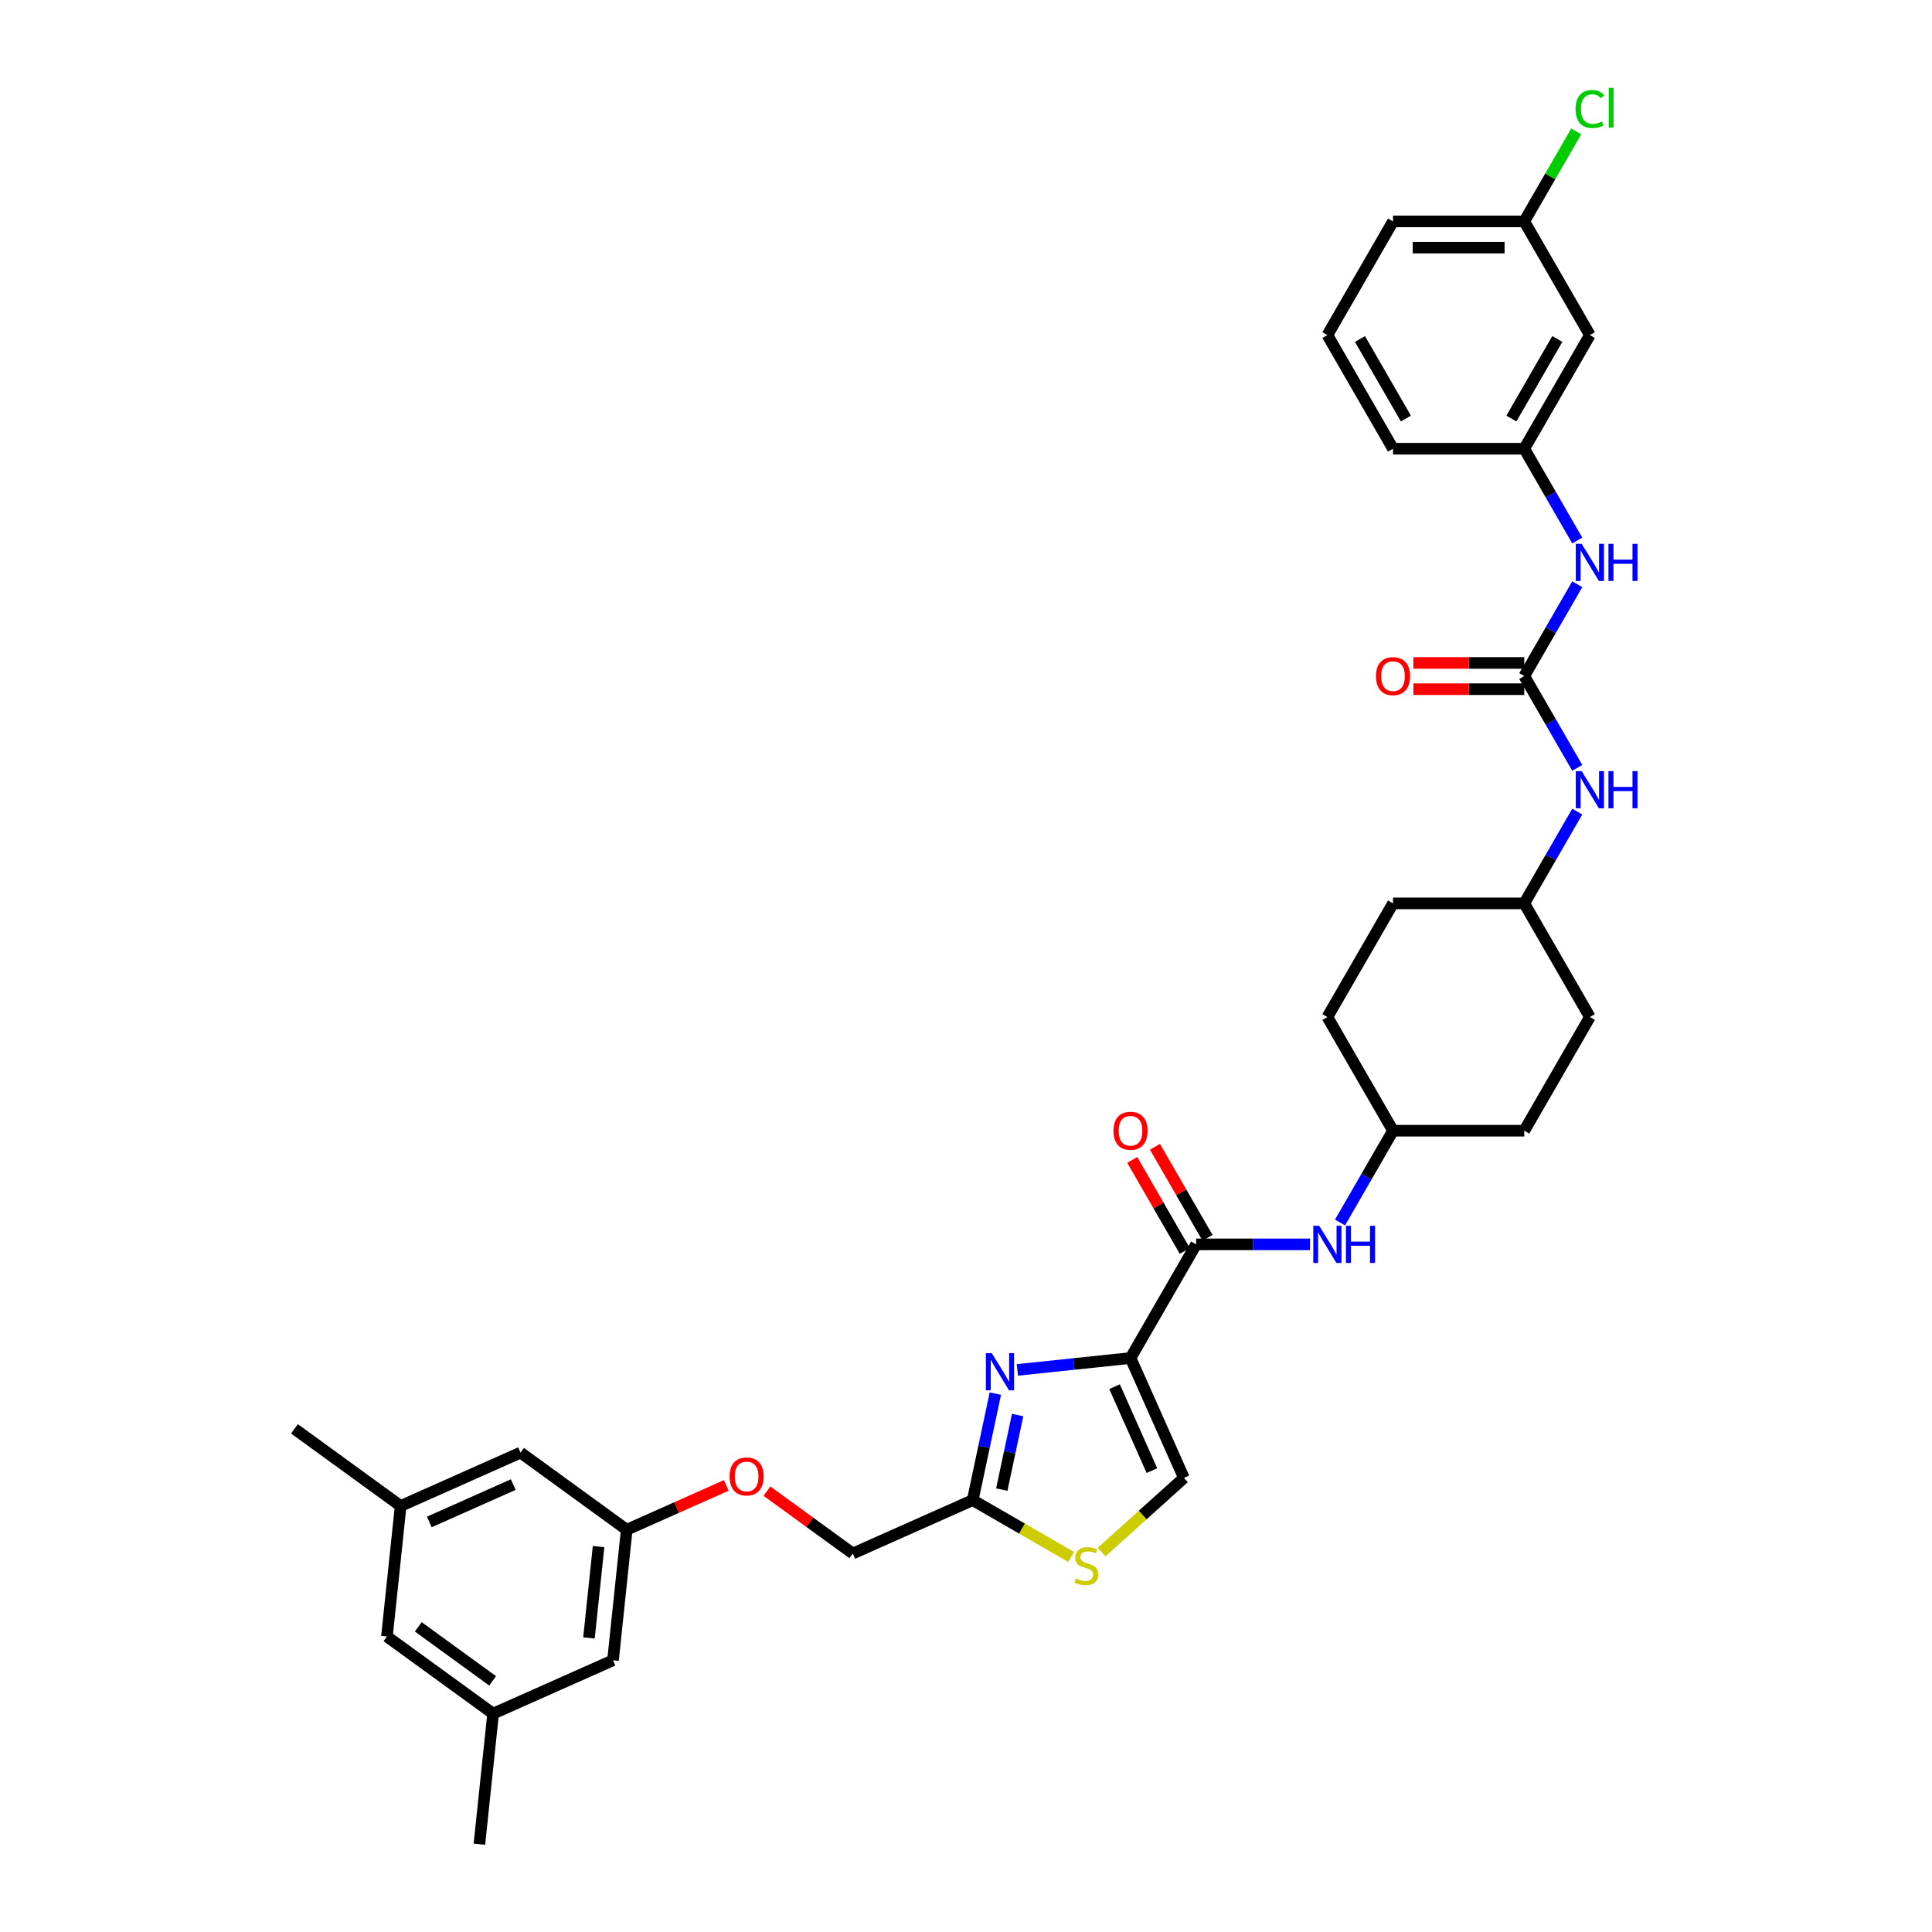 <?xml version='1.0' encoding='iso-8859-1'?>
<svg version='1.1' baseProfile='full'
              xmlns='http://www.w3.org/2000/svg'
                      xmlns:rdkit='http://www.rdkit.org/xml'
                      xmlns:xlink='http://www.w3.org/1999/xlink'
                  xml:space='preserve'
width='1000px' height='1000px' viewBox='0 0 1000 1000'>
<!-- END OF HEADER -->
<rect style='opacity:1.0;fill:#FFFFFF;stroke:none' width='1000' height='1000' x='0' y='0'> </rect>
<path class='bond-0' d='M 816.388,397.438 L 802.672,373.681' style='fill:none;fill-rule:evenodd;stroke:#0000FF;stroke-width:6px;stroke-linecap:butt;stroke-linejoin:miter;stroke-opacity:1' />
<path class='bond-0' d='M 802.672,373.681 L 788.956,349.924' style='fill:none;fill-rule:evenodd;stroke:#000000;stroke-width:6px;stroke-linecap:butt;stroke-linejoin:miter;stroke-opacity:1' />
<path class='bond-1' d='M 816.388,420.073 L 802.672,443.83' style='fill:none;fill-rule:evenodd;stroke:#0000FF;stroke-width:6px;stroke-linecap:butt;stroke-linejoin:miter;stroke-opacity:1' />
<path class='bond-1' d='M 802.672,443.83 L 788.956,467.587' style='fill:none;fill-rule:evenodd;stroke:#000000;stroke-width:6px;stroke-linecap:butt;stroke-linejoin:miter;stroke-opacity:1' />
<path class='bond-2' d='M 788.956,349.924 L 802.672,326.167' style='fill:none;fill-rule:evenodd;stroke:#000000;stroke-width:6px;stroke-linecap:butt;stroke-linejoin:miter;stroke-opacity:1' />
<path class='bond-2' d='M 802.672,326.167 L 816.388,302.41' style='fill:none;fill-rule:evenodd;stroke:#0000FF;stroke-width:6px;stroke-linecap:butt;stroke-linejoin:miter;stroke-opacity:1' />
<path class='bond-3' d='M 788.956,343.131 L 760.254,343.131' style='fill:none;fill-rule:evenodd;stroke:#000000;stroke-width:6px;stroke-linecap:butt;stroke-linejoin:miter;stroke-opacity:1' />
<path class='bond-3' d='M 760.254,343.131 L 731.553,343.131' style='fill:none;fill-rule:evenodd;stroke:#FF0000;stroke-width:6px;stroke-linecap:butt;stroke-linejoin:miter;stroke-opacity:1' />
<path class='bond-3' d='M 788.956,356.717 L 760.254,356.717' style='fill:none;fill-rule:evenodd;stroke:#000000;stroke-width:6px;stroke-linecap:butt;stroke-linejoin:miter;stroke-opacity:1' />
<path class='bond-3' d='M 760.254,356.717 L 731.553,356.717' style='fill:none;fill-rule:evenodd;stroke:#FF0000;stroke-width:6px;stroke-linecap:butt;stroke-linejoin:miter;stroke-opacity:1' />
<path class='bond-4' d='M 816.388,279.775 L 802.672,256.018' style='fill:none;fill-rule:evenodd;stroke:#0000FF;stroke-width:6px;stroke-linecap:butt;stroke-linejoin:miter;stroke-opacity:1' />
<path class='bond-4' d='M 802.672,256.018 L 788.956,232.261' style='fill:none;fill-rule:evenodd;stroke:#000000;stroke-width:6px;stroke-linecap:butt;stroke-linejoin:miter;stroke-opacity:1' />
<path class='bond-5' d='M 822.922,173.43 L 788.956,232.261' style='fill:none;fill-rule:evenodd;stroke:#000000;stroke-width:6px;stroke-linecap:butt;stroke-linejoin:miter;stroke-opacity:1' />
<path class='bond-5' d='M 806.061,175.461 L 782.285,216.643' style='fill:none;fill-rule:evenodd;stroke:#000000;stroke-width:6px;stroke-linecap:butt;stroke-linejoin:miter;stroke-opacity:1' />
<path class='bond-6' d='M 822.922,173.43 L 788.956,114.598' style='fill:none;fill-rule:evenodd;stroke:#000000;stroke-width:6px;stroke-linecap:butt;stroke-linejoin:miter;stroke-opacity:1' />
<path class='bond-7' d='M 788.956,232.261 L 721.023,232.261' style='fill:none;fill-rule:evenodd;stroke:#000000;stroke-width:6px;stroke-linecap:butt;stroke-linejoin:miter;stroke-opacity:1' />
<path class='bond-8' d='M 687.057,526.418 L 721.023,467.587' style='fill:none;fill-rule:evenodd;stroke:#000000;stroke-width:6px;stroke-linecap:butt;stroke-linejoin:miter;stroke-opacity:1' />
<path class='bond-9' d='M 687.057,526.418 L 721.023,585.25' style='fill:none;fill-rule:evenodd;stroke:#000000;stroke-width:6px;stroke-linecap:butt;stroke-linejoin:miter;stroke-opacity:1' />
<path class='bond-10' d='M 619.124,644.081 L 648.593,644.081' style='fill:none;fill-rule:evenodd;stroke:#000000;stroke-width:6px;stroke-linecap:butt;stroke-linejoin:miter;stroke-opacity:1' />
<path class='bond-10' d='M 648.593,644.081 L 678.063,644.081' style='fill:none;fill-rule:evenodd;stroke:#0000FF;stroke-width:6px;stroke-linecap:butt;stroke-linejoin:miter;stroke-opacity:1' />
<path class='bond-11' d='M 625.007,640.685 L 611.409,617.132' style='fill:none;fill-rule:evenodd;stroke:#000000;stroke-width:6px;stroke-linecap:butt;stroke-linejoin:miter;stroke-opacity:1' />
<path class='bond-11' d='M 611.409,617.132 L 597.81,593.578' style='fill:none;fill-rule:evenodd;stroke:#FF0000;stroke-width:6px;stroke-linecap:butt;stroke-linejoin:miter;stroke-opacity:1' />
<path class='bond-11' d='M 613.241,647.478 L 599.643,623.925' style='fill:none;fill-rule:evenodd;stroke:#000000;stroke-width:6px;stroke-linecap:butt;stroke-linejoin:miter;stroke-opacity:1' />
<path class='bond-11' d='M 599.643,623.925 L 586.044,600.372' style='fill:none;fill-rule:evenodd;stroke:#FF0000;stroke-width:6px;stroke-linecap:butt;stroke-linejoin:miter;stroke-opacity:1' />
<path class='bond-12' d='M 619.124,644.081 L 585.158,702.913' style='fill:none;fill-rule:evenodd;stroke:#000000;stroke-width:6px;stroke-linecap:butt;stroke-linejoin:miter;stroke-opacity:1' />
<path class='bond-13' d='M 693.591,632.764 L 707.307,609.007' style='fill:none;fill-rule:evenodd;stroke:#0000FF;stroke-width:6px;stroke-linecap:butt;stroke-linejoin:miter;stroke-opacity:1' />
<path class='bond-13' d='M 707.307,609.007 L 721.023,585.25' style='fill:none;fill-rule:evenodd;stroke:#000000;stroke-width:6px;stroke-linecap:butt;stroke-linejoin:miter;stroke-opacity:1' />
<path class='bond-14' d='M 721.023,585.25 L 788.956,585.25' style='fill:none;fill-rule:evenodd;stroke:#000000;stroke-width:6px;stroke-linecap:butt;stroke-linejoin:miter;stroke-opacity:1' />
<path class='bond-15' d='M 396.984,771.813 L 419.199,787.953' style='fill:none;fill-rule:evenodd;stroke:#FF0000;stroke-width:6px;stroke-linecap:butt;stroke-linejoin:miter;stroke-opacity:1' />
<path class='bond-15' d='M 419.199,787.953 L 441.414,804.093' style='fill:none;fill-rule:evenodd;stroke:#000000;stroke-width:6px;stroke-linecap:butt;stroke-linejoin:miter;stroke-opacity:1' />
<path class='bond-16' d='M 375.925,768.851 L 350.16,780.322' style='fill:none;fill-rule:evenodd;stroke:#FF0000;stroke-width:6px;stroke-linecap:butt;stroke-linejoin:miter;stroke-opacity:1' />
<path class='bond-16' d='M 350.16,780.322 L 324.395,791.794' style='fill:none;fill-rule:evenodd;stroke:#000000;stroke-width:6px;stroke-linecap:butt;stroke-linejoin:miter;stroke-opacity:1' />
<path class='bond-17' d='M 441.414,804.093 L 503.473,776.462' style='fill:none;fill-rule:evenodd;stroke:#000000;stroke-width:6px;stroke-linecap:butt;stroke-linejoin:miter;stroke-opacity:1' />
<path class='bond-18' d='M 570.171,803.345 L 591.48,784.159' style='fill:none;fill-rule:evenodd;stroke:#CCCC00;stroke-width:6px;stroke-linecap:butt;stroke-linejoin:miter;stroke-opacity:1' />
<path class='bond-18' d='M 591.48,784.159 L 612.789,764.972' style='fill:none;fill-rule:evenodd;stroke:#000000;stroke-width:6px;stroke-linecap:butt;stroke-linejoin:miter;stroke-opacity:1' />
<path class='bond-19' d='M 554.438,805.887 L 528.956,791.174' style='fill:none;fill-rule:evenodd;stroke:#CCCC00;stroke-width:6px;stroke-linecap:butt;stroke-linejoin:miter;stroke-opacity:1' />
<path class='bond-19' d='M 528.956,791.174 L 503.473,776.462' style='fill:none;fill-rule:evenodd;stroke:#000000;stroke-width:6px;stroke-linecap:butt;stroke-linejoin:miter;stroke-opacity:1' />
<path class='bond-20' d='M 612.789,764.972 L 585.158,702.913' style='fill:none;fill-rule:evenodd;stroke:#000000;stroke-width:6px;stroke-linecap:butt;stroke-linejoin:miter;stroke-opacity:1' />
<path class='bond-20' d='M 596.232,761.19 L 576.89,717.748' style='fill:none;fill-rule:evenodd;stroke:#000000;stroke-width:6px;stroke-linecap:butt;stroke-linejoin:miter;stroke-opacity:1' />
<path class='bond-21' d='M 255.235,886.985 L 200.276,847.055' style='fill:none;fill-rule:evenodd;stroke:#000000;stroke-width:6px;stroke-linecap:butt;stroke-linejoin:miter;stroke-opacity:1' />
<path class='bond-21' d='M 254.977,870.004 L 216.506,842.053' style='fill:none;fill-rule:evenodd;stroke:#000000;stroke-width:6px;stroke-linecap:butt;stroke-linejoin:miter;stroke-opacity:1' />
<path class='bond-22' d='M 255.235,886.985 L 317.294,859.354' style='fill:none;fill-rule:evenodd;stroke:#000000;stroke-width:6px;stroke-linecap:butt;stroke-linejoin:miter;stroke-opacity:1' />
<path class='bond-23' d='M 255.235,886.985 L 248.134,954.545' style='fill:none;fill-rule:evenodd;stroke:#000000;stroke-width:6px;stroke-linecap:butt;stroke-linejoin:miter;stroke-opacity:1' />
<path class='bond-24' d='M 200.276,847.055 L 207.377,779.494' style='fill:none;fill-rule:evenodd;stroke:#000000;stroke-width:6px;stroke-linecap:butt;stroke-linejoin:miter;stroke-opacity:1' />
<path class='bond-25' d='M 207.377,779.494 L 269.436,751.864' style='fill:none;fill-rule:evenodd;stroke:#000000;stroke-width:6px;stroke-linecap:butt;stroke-linejoin:miter;stroke-opacity:1' />
<path class='bond-25' d='M 222.212,787.762 L 265.654,768.42' style='fill:none;fill-rule:evenodd;stroke:#000000;stroke-width:6px;stroke-linecap:butt;stroke-linejoin:miter;stroke-opacity:1' />
<path class='bond-26' d='M 207.377,779.494 L 152.418,739.565' style='fill:none;fill-rule:evenodd;stroke:#000000;stroke-width:6px;stroke-linecap:butt;stroke-linejoin:miter;stroke-opacity:1' />
<path class='bond-27' d='M 269.436,751.864 L 324.395,791.794' style='fill:none;fill-rule:evenodd;stroke:#000000;stroke-width:6px;stroke-linecap:butt;stroke-linejoin:miter;stroke-opacity:1' />
<path class='bond-28' d='M 324.395,791.794 L 317.294,859.354' style='fill:none;fill-rule:evenodd;stroke:#000000;stroke-width:6px;stroke-linecap:butt;stroke-linejoin:miter;stroke-opacity:1' />
<path class='bond-28' d='M 309.818,800.507 L 304.847,847.8' style='fill:none;fill-rule:evenodd;stroke:#000000;stroke-width:6px;stroke-linecap:butt;stroke-linejoin:miter;stroke-opacity:1' />
<path class='bond-29' d='M 585.158,702.913 L 555.875,705.991' style='fill:none;fill-rule:evenodd;stroke:#000000;stroke-width:6px;stroke-linecap:butt;stroke-linejoin:miter;stroke-opacity:1' />
<path class='bond-29' d='M 555.875,705.991 L 526.591,709.068' style='fill:none;fill-rule:evenodd;stroke:#0000FF;stroke-width:6px;stroke-linecap:butt;stroke-linejoin:miter;stroke-opacity:1' />
<path class='bond-30' d='M 515.192,721.331 L 509.332,748.897' style='fill:none;fill-rule:evenodd;stroke:#0000FF;stroke-width:6px;stroke-linecap:butt;stroke-linejoin:miter;stroke-opacity:1' />
<path class='bond-30' d='M 509.332,748.897 L 503.473,776.462' style='fill:none;fill-rule:evenodd;stroke:#000000;stroke-width:6px;stroke-linecap:butt;stroke-linejoin:miter;stroke-opacity:1' />
<path class='bond-30' d='M 526.723,732.426 L 522.622,751.721' style='fill:none;fill-rule:evenodd;stroke:#0000FF;stroke-width:6px;stroke-linecap:butt;stroke-linejoin:miter;stroke-opacity:1' />
<path class='bond-30' d='M 522.622,751.721 L 518.521,771.017' style='fill:none;fill-rule:evenodd;stroke:#000000;stroke-width:6px;stroke-linecap:butt;stroke-linejoin:miter;stroke-opacity:1' />
<path class='bond-31' d='M 788.956,585.25 L 822.922,526.418' style='fill:none;fill-rule:evenodd;stroke:#000000;stroke-width:6px;stroke-linecap:butt;stroke-linejoin:miter;stroke-opacity:1' />
<path class='bond-32' d='M 822.922,526.418 L 788.956,467.587' style='fill:none;fill-rule:evenodd;stroke:#000000;stroke-width:6px;stroke-linecap:butt;stroke-linejoin:miter;stroke-opacity:1' />
<path class='bond-33' d='M 788.956,467.587 L 721.023,467.587' style='fill:none;fill-rule:evenodd;stroke:#000000;stroke-width:6px;stroke-linecap:butt;stroke-linejoin:miter;stroke-opacity:1' />
<path class='bond-34' d='M 788.956,114.598 L 802.401,91.31' style='fill:none;fill-rule:evenodd;stroke:#000000;stroke-width:6px;stroke-linecap:butt;stroke-linejoin:miter;stroke-opacity:1' />
<path class='bond-34' d='M 802.401,91.31 L 815.847,68.022' style='fill:none;fill-rule:evenodd;stroke:#00CC00;stroke-width:6px;stroke-linecap:butt;stroke-linejoin:miter;stroke-opacity:1' />
<path class='bond-35' d='M 788.956,114.598 L 721.023,114.598' style='fill:none;fill-rule:evenodd;stroke:#000000;stroke-width:6px;stroke-linecap:butt;stroke-linejoin:miter;stroke-opacity:1' />
<path class='bond-35' d='M 778.766,128.185 L 731.213,128.185' style='fill:none;fill-rule:evenodd;stroke:#000000;stroke-width:6px;stroke-linecap:butt;stroke-linejoin:miter;stroke-opacity:1' />
<path class='bond-36' d='M 687.057,173.43 L 721.023,232.261' style='fill:none;fill-rule:evenodd;stroke:#000000;stroke-width:6px;stroke-linecap:butt;stroke-linejoin:miter;stroke-opacity:1' />
<path class='bond-36' d='M 703.918,175.461 L 727.695,216.643' style='fill:none;fill-rule:evenodd;stroke:#000000;stroke-width:6px;stroke-linecap:butt;stroke-linejoin:miter;stroke-opacity:1' />
<path class='bond-37' d='M 687.057,173.43 L 721.023,114.598' style='fill:none;fill-rule:evenodd;stroke:#000000;stroke-width:6px;stroke-linecap:butt;stroke-linejoin:miter;stroke-opacity:1' />
<path  class='atom-0' d='M 818.67 399.136
L 824.974 409.326
Q 825.599 410.332, 826.604 412.152
Q 827.61 413.973, 827.664 414.081
L 827.664 399.136
L 830.218 399.136
L 830.218 418.375
L 827.582 418.375
L 820.816 407.234
Q 820.028 405.93, 819.186 404.435
Q 818.371 402.94, 818.126 402.479
L 818.126 418.375
L 815.626 418.375
L 815.626 399.136
L 818.67 399.136
' fill='#0000FF'/>
<path  class='atom-0' d='M 832.528 399.136
L 835.137 399.136
L 835.137 407.315
L 844.973 407.315
L 844.973 399.136
L 847.582 399.136
L 847.582 418.375
L 844.973 418.375
L 844.973 409.489
L 835.137 409.489
L 835.137 418.375
L 832.528 418.375
L 832.528 399.136
' fill='#0000FF'/>
<path  class='atom-2' d='M 818.67 281.473
L 824.974 291.663
Q 825.599 292.669, 826.604 294.489
Q 827.61 296.31, 827.664 296.419
L 827.664 281.473
L 830.218 281.473
L 830.218 300.712
L 827.582 300.712
L 820.816 289.571
Q 820.028 288.267, 819.186 286.772
Q 818.371 285.278, 818.126 284.816
L 818.126 300.712
L 815.626 300.712
L 815.626 281.473
L 818.67 281.473
' fill='#0000FF'/>
<path  class='atom-2' d='M 832.528 281.473
L 835.137 281.473
L 835.137 289.652
L 844.973 289.652
L 844.973 281.473
L 847.582 281.473
L 847.582 300.712
L 844.973 300.712
L 844.973 291.826
L 835.137 291.826
L 835.137 300.712
L 832.528 300.712
L 832.528 281.473
' fill='#0000FF'/>
<path  class='atom-3' d='M 712.192 349.978
Q 712.192 345.359, 714.475 342.778
Q 716.757 340.196, 721.023 340.196
Q 725.289 340.196, 727.572 342.778
Q 729.854 345.359, 729.854 349.978
Q 729.854 354.652, 727.545 357.315
Q 725.235 359.951, 721.023 359.951
Q 716.784 359.951, 714.475 357.315
Q 712.192 354.679, 712.192 349.978
M 721.023 357.777
Q 723.958 357.777, 725.534 355.821
Q 727.137 353.837, 727.137 349.978
Q 727.137 346.201, 725.534 344.299
Q 723.958 342.37, 721.023 342.37
Q 718.089 342.37, 716.485 344.272
Q 714.909 346.174, 714.909 349.978
Q 714.909 353.864, 716.485 355.821
Q 718.089 357.777, 721.023 357.777
' fill='#FF0000'/>
<path  class='atom-8' d='M 682.804 634.462
L 689.108 644.652
Q 689.733 645.657, 690.739 647.478
Q 691.744 649.299, 691.799 649.407
L 691.799 634.462
L 694.353 634.462
L 694.353 653.701
L 691.717 653.701
L 684.951 642.56
Q 684.163 641.255, 683.321 639.761
Q 682.505 638.266, 682.261 637.804
L 682.261 653.701
L 679.761 653.701
L 679.761 634.462
L 682.804 634.462
' fill='#0000FF'/>
<path  class='atom-8' d='M 696.663 634.462
L 699.271 634.462
L 699.271 642.641
L 709.108 642.641
L 709.108 634.462
L 711.716 634.462
L 711.716 653.701
L 709.108 653.701
L 709.108 644.815
L 699.271 644.815
L 699.271 653.701
L 696.663 653.701
L 696.663 634.462
' fill='#0000FF'/>
<path  class='atom-9' d='M 576.327 585.304
Q 576.327 580.685, 578.609 578.103
Q 580.892 575.522, 585.158 575.522
Q 589.424 575.522, 591.706 578.103
Q 593.989 580.685, 593.989 585.304
Q 593.989 589.978, 591.679 592.641
Q 589.37 595.277, 585.158 595.277
Q 580.919 595.277, 578.609 592.641
Q 576.327 590.005, 576.327 585.304
M 585.158 593.103
Q 588.092 593.103, 589.669 591.146
Q 591.272 589.163, 591.272 585.304
Q 591.272 581.527, 589.669 579.625
Q 588.092 577.696, 585.158 577.696
Q 582.223 577.696, 580.62 579.598
Q 579.044 581.5, 579.044 585.304
Q 579.044 589.19, 580.62 591.146
Q 582.223 593.103, 585.158 593.103
' fill='#FF0000'/>
<path  class='atom-11' d='M 377.624 764.217
Q 377.624 759.598, 379.906 757.016
Q 382.189 754.435, 386.455 754.435
Q 390.721 754.435, 393.004 757.016
Q 395.286 759.598, 395.286 764.217
Q 395.286 768.891, 392.976 771.554
Q 390.667 774.19, 386.455 774.19
Q 382.216 774.19, 379.906 771.554
Q 377.624 768.918, 377.624 764.217
M 386.455 772.016
Q 389.39 772.016, 390.966 770.059
Q 392.569 768.076, 392.569 764.217
Q 392.569 760.44, 390.966 758.538
Q 389.39 756.609, 386.455 756.609
Q 383.52 756.609, 381.917 758.511
Q 380.341 760.413, 380.341 764.217
Q 380.341 768.103, 381.917 770.059
Q 383.52 772.016, 386.455 772.016
' fill='#FF0000'/>
<path  class='atom-13' d='M 556.87 817.031
Q 557.087 817.113, 557.984 817.493
Q 558.881 817.874, 559.859 818.118
Q 560.864 818.336, 561.843 818.336
Q 563.663 818.336, 564.723 817.466
Q 565.783 816.569, 565.783 815.021
Q 565.783 813.961, 565.239 813.309
Q 564.723 812.657, 563.908 812.303
Q 563.093 811.95, 561.734 811.542
Q 560.022 811.026, 558.99 810.537
Q 557.984 810.048, 557.25 809.015
Q 556.544 807.983, 556.544 806.244
Q 556.544 803.825, 558.174 802.331
Q 559.832 800.836, 563.093 800.836
Q 565.321 800.836, 567.848 801.896
L 567.223 803.988
Q 564.913 803.037, 563.174 803.037
Q 561.299 803.037, 560.267 803.825
Q 559.234 804.586, 559.261 805.918
Q 559.261 806.95, 559.778 807.575
Q 560.321 808.2, 561.082 808.553
Q 561.87 808.907, 563.174 809.314
Q 564.913 809.858, 565.946 810.401
Q 566.978 810.945, 567.712 812.059
Q 568.473 813.146, 568.473 815.021
Q 568.473 817.684, 566.68 819.124
Q 564.913 820.537, 561.951 820.537
Q 560.239 820.537, 558.935 820.156
Q 557.658 819.803, 556.136 819.178
L 556.87 817.031
' fill='#CCCC00'/>
<path  class='atom-24' d='M 513.345 700.394
L 519.649 710.584
Q 520.274 711.59, 521.279 713.41
Q 522.285 715.231, 522.339 715.34
L 522.339 700.394
L 524.893 700.394
L 524.893 719.633
L 522.257 719.633
L 515.491 708.492
Q 514.703 707.188, 513.861 705.693
Q 513.046 704.199, 512.801 703.737
L 512.801 719.633
L 510.301 719.633
L 510.301 700.394
L 513.345 700.394
' fill='#0000FF'/>
<path  class='atom-31' d='M 815.504 56.432
Q 815.504 51.65, 817.732 49.15
Q 819.988 46.623, 824.254 46.623
Q 828.221 46.623, 830.341 49.422
L 828.547 50.889
Q 826.998 48.851, 824.254 48.851
Q 821.346 48.851, 819.797 50.808
Q 818.276 52.737, 818.276 56.432
Q 818.276 60.237, 819.852 62.193
Q 821.455 64.15, 824.553 64.15
Q 826.672 64.15, 829.145 62.873
L 829.906 64.91
Q 828.9 65.563, 827.379 65.943
Q 825.857 66.323, 824.172 66.323
Q 819.988 66.323, 817.732 63.769
Q 815.504 61.215, 815.504 56.432
' fill='#00CC00'/>
<path  class='atom-31' d='M 832.677 45.455
L 835.177 45.455
L 835.177 66.079
L 832.677 66.079
L 832.677 45.455
' fill='#00CC00'/>
</svg>
